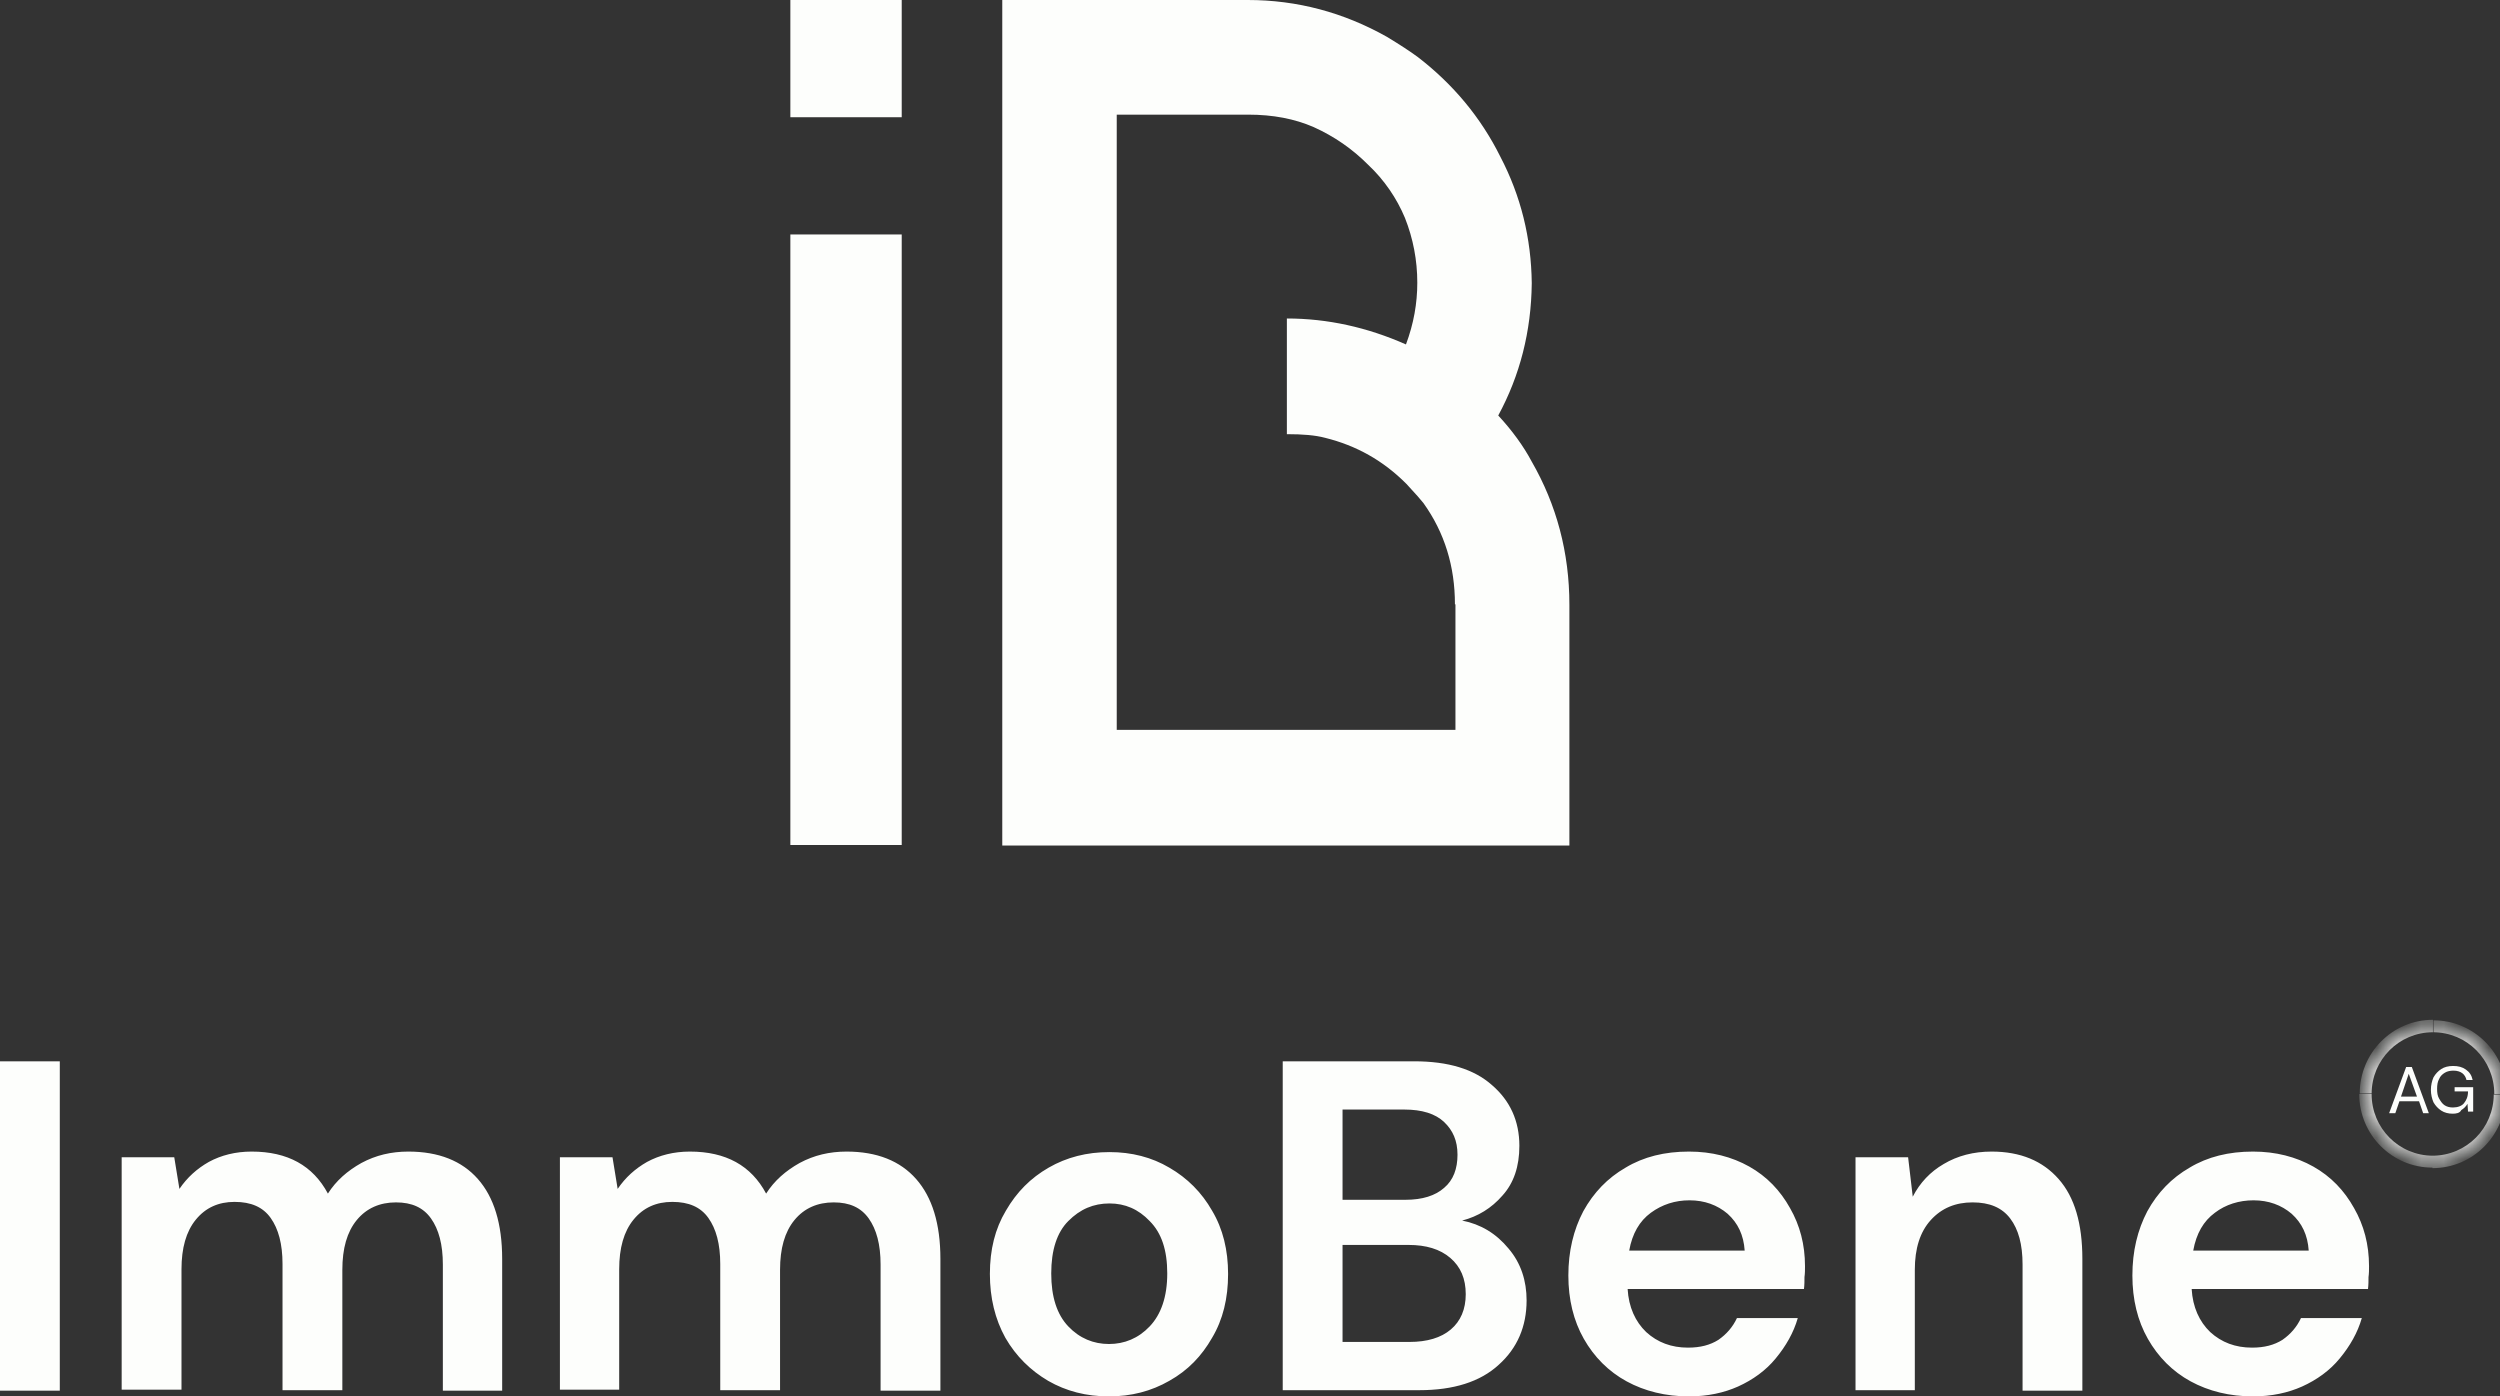 <svg width="111" height="62" viewBox="0 0 111 62" fill="none" xmlns="http://www.w3.org/2000/svg">
<rect x="0" y="0" width="111" height="62" fill="#333333" stroke="none"/>
<path d="M100.057 53.294C99.416 53.294 98.821 53.479 98.34 53.847C97.837 54.216 97.516 54.768 97.379 55.528H102.507C102.461 54.837 102.209 54.308 101.751 53.893C101.293 53.502 100.721 53.294 100.057 53.294ZM100.034 62C99.004 62 98.066 61.77 97.264 61.332C96.463 60.895 95.822 60.25 95.365 59.444C94.907 58.638 94.678 57.693 94.678 56.634C94.678 55.551 94.907 54.607 95.342 53.778C95.799 52.949 96.418 52.304 97.219 51.843C98.02 51.36 98.958 51.13 100.034 51.13C101.042 51.13 101.934 51.36 102.713 51.797C103.491 52.235 104.086 52.857 104.521 53.64C104.956 54.4 105.185 55.252 105.185 56.219C105.185 56.381 105.185 56.542 105.162 56.703C105.162 56.864 105.162 57.048 105.139 57.233H97.31C97.356 58.039 97.654 58.684 98.134 59.144C98.638 59.605 99.256 59.835 99.989 59.835C100.538 59.835 100.973 59.72 101.339 59.49C101.705 59.236 101.98 58.914 102.163 58.523H104.864C104.681 59.167 104.338 59.766 103.88 60.319C103.445 60.849 102.873 61.263 102.209 61.563C101.591 61.839 100.858 62 100.034 62ZM82.385 61.747V51.383H84.72L84.926 53.133C85.247 52.511 85.704 52.028 86.3 51.682C86.918 51.314 87.627 51.13 88.428 51.13C89.71 51.13 90.695 51.544 91.404 52.35C92.114 53.156 92.457 54.331 92.457 55.897V61.747H89.802V56.15C89.802 55.252 89.619 54.584 89.253 54.1C88.886 53.617 88.337 53.386 87.582 53.386C86.826 53.386 86.208 53.64 85.727 54.17C85.247 54.699 85.018 55.436 85.018 56.381V61.724H82.385V61.747ZM75.014 53.294C74.373 53.294 73.801 53.479 73.297 53.847C72.794 54.216 72.473 54.768 72.336 55.528H77.464C77.418 54.837 77.166 54.308 76.708 53.893C76.25 53.502 75.678 53.294 75.014 53.294ZM74.991 62C73.961 62 73.023 61.77 72.222 61.332C71.42 60.895 70.779 60.25 70.322 59.444C69.864 58.638 69.635 57.693 69.635 56.634C69.635 55.551 69.864 54.607 70.299 53.778C70.757 52.949 71.375 52.304 72.176 51.843C72.977 51.36 73.915 51.13 74.991 51.13C75.999 51.13 76.891 51.36 77.67 51.797C78.448 52.235 79.043 52.857 79.478 53.64C79.913 54.4 80.142 55.252 80.142 56.219C80.142 56.381 80.142 56.542 80.119 56.703C80.119 56.864 80.119 57.048 80.096 57.233H72.267C72.313 58.039 72.611 58.684 73.091 59.144C73.595 59.605 74.213 59.835 74.946 59.835C75.495 59.835 75.93 59.72 76.296 59.49C76.662 59.236 76.937 58.914 77.12 58.523H79.821C79.638 59.167 79.295 59.766 78.837 60.319C78.402 60.849 77.83 61.263 77.166 61.563C76.548 61.839 75.816 62 74.991 62ZM59.609 59.582H62.584C63.363 59.582 63.981 59.398 64.416 59.029C64.851 58.661 65.079 58.131 65.079 57.463C65.079 56.772 64.851 56.242 64.393 55.851C63.935 55.459 63.317 55.275 62.539 55.275H59.609V59.582ZM59.609 53.271H62.401C63.157 53.271 63.729 53.087 64.118 52.742C64.53 52.396 64.713 51.889 64.713 51.268C64.713 50.646 64.507 50.185 64.118 49.817C63.729 49.448 63.134 49.264 62.355 49.264H59.609V53.271ZM56.953 61.747V47.122H62.79C64.301 47.122 65.446 47.468 66.247 48.181C67.048 48.872 67.46 49.771 67.46 50.876C67.46 51.797 67.208 52.534 66.705 53.087C66.224 53.64 65.629 54.008 64.919 54.193C65.743 54.354 66.43 54.768 66.98 55.436C67.529 56.081 67.781 56.864 67.781 57.739C67.781 58.891 67.369 59.858 66.545 60.595C65.721 61.355 64.53 61.724 63.019 61.724H56.953V61.747ZM49.239 59.674C49.926 59.674 50.544 59.421 51.047 58.891C51.551 58.361 51.826 57.578 51.826 56.542C51.826 55.505 51.574 54.745 51.047 54.216C50.544 53.686 49.949 53.433 49.262 53.433C48.552 53.433 47.957 53.686 47.431 54.216C46.927 54.722 46.675 55.505 46.675 56.542C46.675 57.578 46.927 58.361 47.431 58.891C47.934 59.421 48.552 59.674 49.239 59.674ZM49.239 62C48.232 62 47.339 61.77 46.538 61.309C45.759 60.849 45.118 60.227 44.638 59.398C44.18 58.569 43.951 57.624 43.951 56.565C43.951 55.482 44.18 54.561 44.661 53.755C45.141 52.926 45.759 52.304 46.561 51.843C47.362 51.383 48.255 51.153 49.262 51.153C50.246 51.153 51.139 51.383 51.917 51.843C52.718 52.304 53.359 52.949 53.817 53.755C54.298 54.561 54.527 55.505 54.527 56.565C54.527 57.647 54.298 58.592 53.817 59.398C53.359 60.204 52.741 60.849 51.917 61.309C51.116 61.77 50.223 62 49.239 62ZM24.86 61.747V51.383H27.195L27.424 52.788C27.767 52.281 28.202 51.889 28.728 51.59C29.278 51.291 29.919 51.13 30.628 51.13C32.231 51.13 33.352 51.751 34.016 52.995C34.383 52.419 34.886 51.982 35.504 51.636C36.145 51.291 36.832 51.13 37.587 51.13C38.938 51.13 39.968 51.544 40.678 52.35C41.387 53.156 41.754 54.331 41.754 55.897V61.747H39.098V56.15C39.098 55.252 38.915 54.584 38.572 54.1C38.228 53.617 37.725 53.386 37.015 53.386C36.305 53.386 35.71 53.64 35.275 54.17C34.84 54.699 34.634 55.436 34.634 56.381V61.724H31.979V56.127C31.979 55.229 31.796 54.561 31.452 54.078C31.109 53.594 30.583 53.364 29.85 53.364C29.14 53.364 28.568 53.617 28.133 54.147C27.698 54.676 27.492 55.413 27.492 56.358V61.701H24.86V61.747ZM5.402 61.747V51.383H7.737L7.966 52.788C8.309 52.281 8.744 51.889 9.271 51.59C9.82 51.291 10.461 51.13 11.171 51.13C12.773 51.13 13.895 51.751 14.559 52.995C14.925 52.419 15.429 51.982 16.047 51.636C16.688 51.291 17.374 51.13 18.13 51.13C19.48 51.13 20.511 51.544 21.22 52.35C21.93 53.156 22.296 54.331 22.296 55.897V61.747H19.663V56.15C19.663 55.252 19.48 54.584 19.137 54.1C18.794 53.617 18.29 53.386 17.58 53.386C16.871 53.386 16.276 53.64 15.841 54.17C15.406 54.699 15.2 55.436 15.2 56.381V61.724H12.544V56.127C12.544 55.229 12.361 54.561 12.018 54.078C11.675 53.594 11.148 53.364 10.415 53.364C9.706 53.364 9.134 53.617 8.699 54.147C8.264 54.676 8.058 55.413 8.058 56.358V61.701H5.402V61.747ZM0 61.747V47.122H2.655V61.747H0Z" fill="#FDFEFC"/>
<path d="M64.599 26.831C64.599 25.15 64.142 23.653 63.203 22.34L62.951 22.041L62.448 21.488C61.417 20.452 60.227 19.784 58.831 19.438C58.396 19.323 57.846 19.277 57.137 19.277V14.141C58.945 14.141 60.708 14.533 62.425 15.293C62.768 14.371 62.928 13.473 62.928 12.552C62.928 11.562 62.745 10.594 62.379 9.673C62.013 8.798 61.463 7.992 60.754 7.324C60.044 6.61 59.243 6.057 58.327 5.643C57.48 5.274 56.519 5.09 55.42 5.09H49.583V32.405H64.622V26.831H64.599ZM68.01 20.498C69.109 22.409 69.681 24.528 69.681 26.854V37.541H44.501V0H55.397C57.595 0 59.655 0.553 61.578 1.635C62.15 1.981 62.608 2.28 62.951 2.533C64.508 3.731 65.744 5.205 66.614 6.955C67.529 8.706 67.987 10.571 68.01 12.575C67.987 14.717 67.484 16.674 66.522 18.448C67.14 19.116 67.644 19.807 68.01 20.498Z" fill="#FDFEFC"/>
<path d="M40.036 0H35.092V5.205H40.036V0Z" fill="#FDFEFC"/>
<path d="M40.036 10.41H35.092V37.518H40.036V10.41Z" fill="#FDFEFC"/>
<path d="M108.893 49.448C108.71 49.448 108.527 49.402 108.39 49.31C108.252 49.218 108.138 49.102 108.046 48.941C107.978 48.78 107.932 48.596 107.932 48.389C107.932 48.181 107.978 47.997 108.046 47.836C108.138 47.675 108.252 47.559 108.39 47.467C108.527 47.375 108.71 47.329 108.916 47.329C109.145 47.329 109.328 47.375 109.488 47.49C109.649 47.605 109.74 47.744 109.786 47.951H109.511C109.488 47.836 109.42 47.721 109.328 47.651C109.237 47.582 109.099 47.536 108.939 47.536C108.802 47.536 108.664 47.559 108.55 47.629C108.435 47.698 108.344 47.79 108.298 47.905C108.229 48.02 108.207 48.181 108.207 48.343C108.207 48.527 108.229 48.665 108.298 48.78C108.367 48.895 108.435 49.01 108.55 49.08C108.664 49.149 108.779 49.172 108.916 49.172C109.122 49.172 109.305 49.102 109.397 48.987C109.511 48.849 109.58 48.688 109.58 48.458H108.985V48.273H109.809V49.356H109.58L109.557 49.01C109.488 49.126 109.397 49.218 109.282 49.287C109.214 49.425 109.053 49.448 108.893 49.448ZM106.604 48.688H107.314L106.948 47.675L106.604 48.688ZM106.078 49.425L106.833 47.375H107.085L107.84 49.425H107.588L107.405 48.895H106.535L106.352 49.425H106.078Z" fill="#FDFEFC"/>
<mask id="mask0_982_743" style="mask-type:luminance" maskUnits="userSpaceOnUse" x="105" y="45" width="6" height="7">
<path d="M111 48.573C111 50.231 109.672 51.59 108.024 51.59C106.376 51.59 105.025 50.254 105.025 48.573C105.025 46.914 106.353 45.556 108.024 45.556C109.672 45.556 111 46.914 111 48.573Z" fill="white"/>
</mask>
<g mask="url(#mask0_982_743)">
<path d="M108.023 45.832C109.534 45.832 110.747 47.053 110.747 48.573H111.296C111.296 46.753 109.831 45.302 108.046 45.302V45.832H108.023ZM105.299 48.573C105.299 47.053 106.512 45.832 108.023 45.832V45.279C106.215 45.279 104.772 46.753 104.772 48.55H105.299V48.573ZM108.023 51.313C106.512 51.313 105.299 50.093 105.299 48.573H104.75C104.75 50.392 106.215 51.843 108 51.843V51.313H108.023ZM110.724 48.573C110.724 50.093 109.511 51.313 108 51.313V51.866C109.808 51.866 111.251 50.392 111.251 48.596H110.724V48.573Z" fill="#FDFEFC"/>
</g>
</svg>
